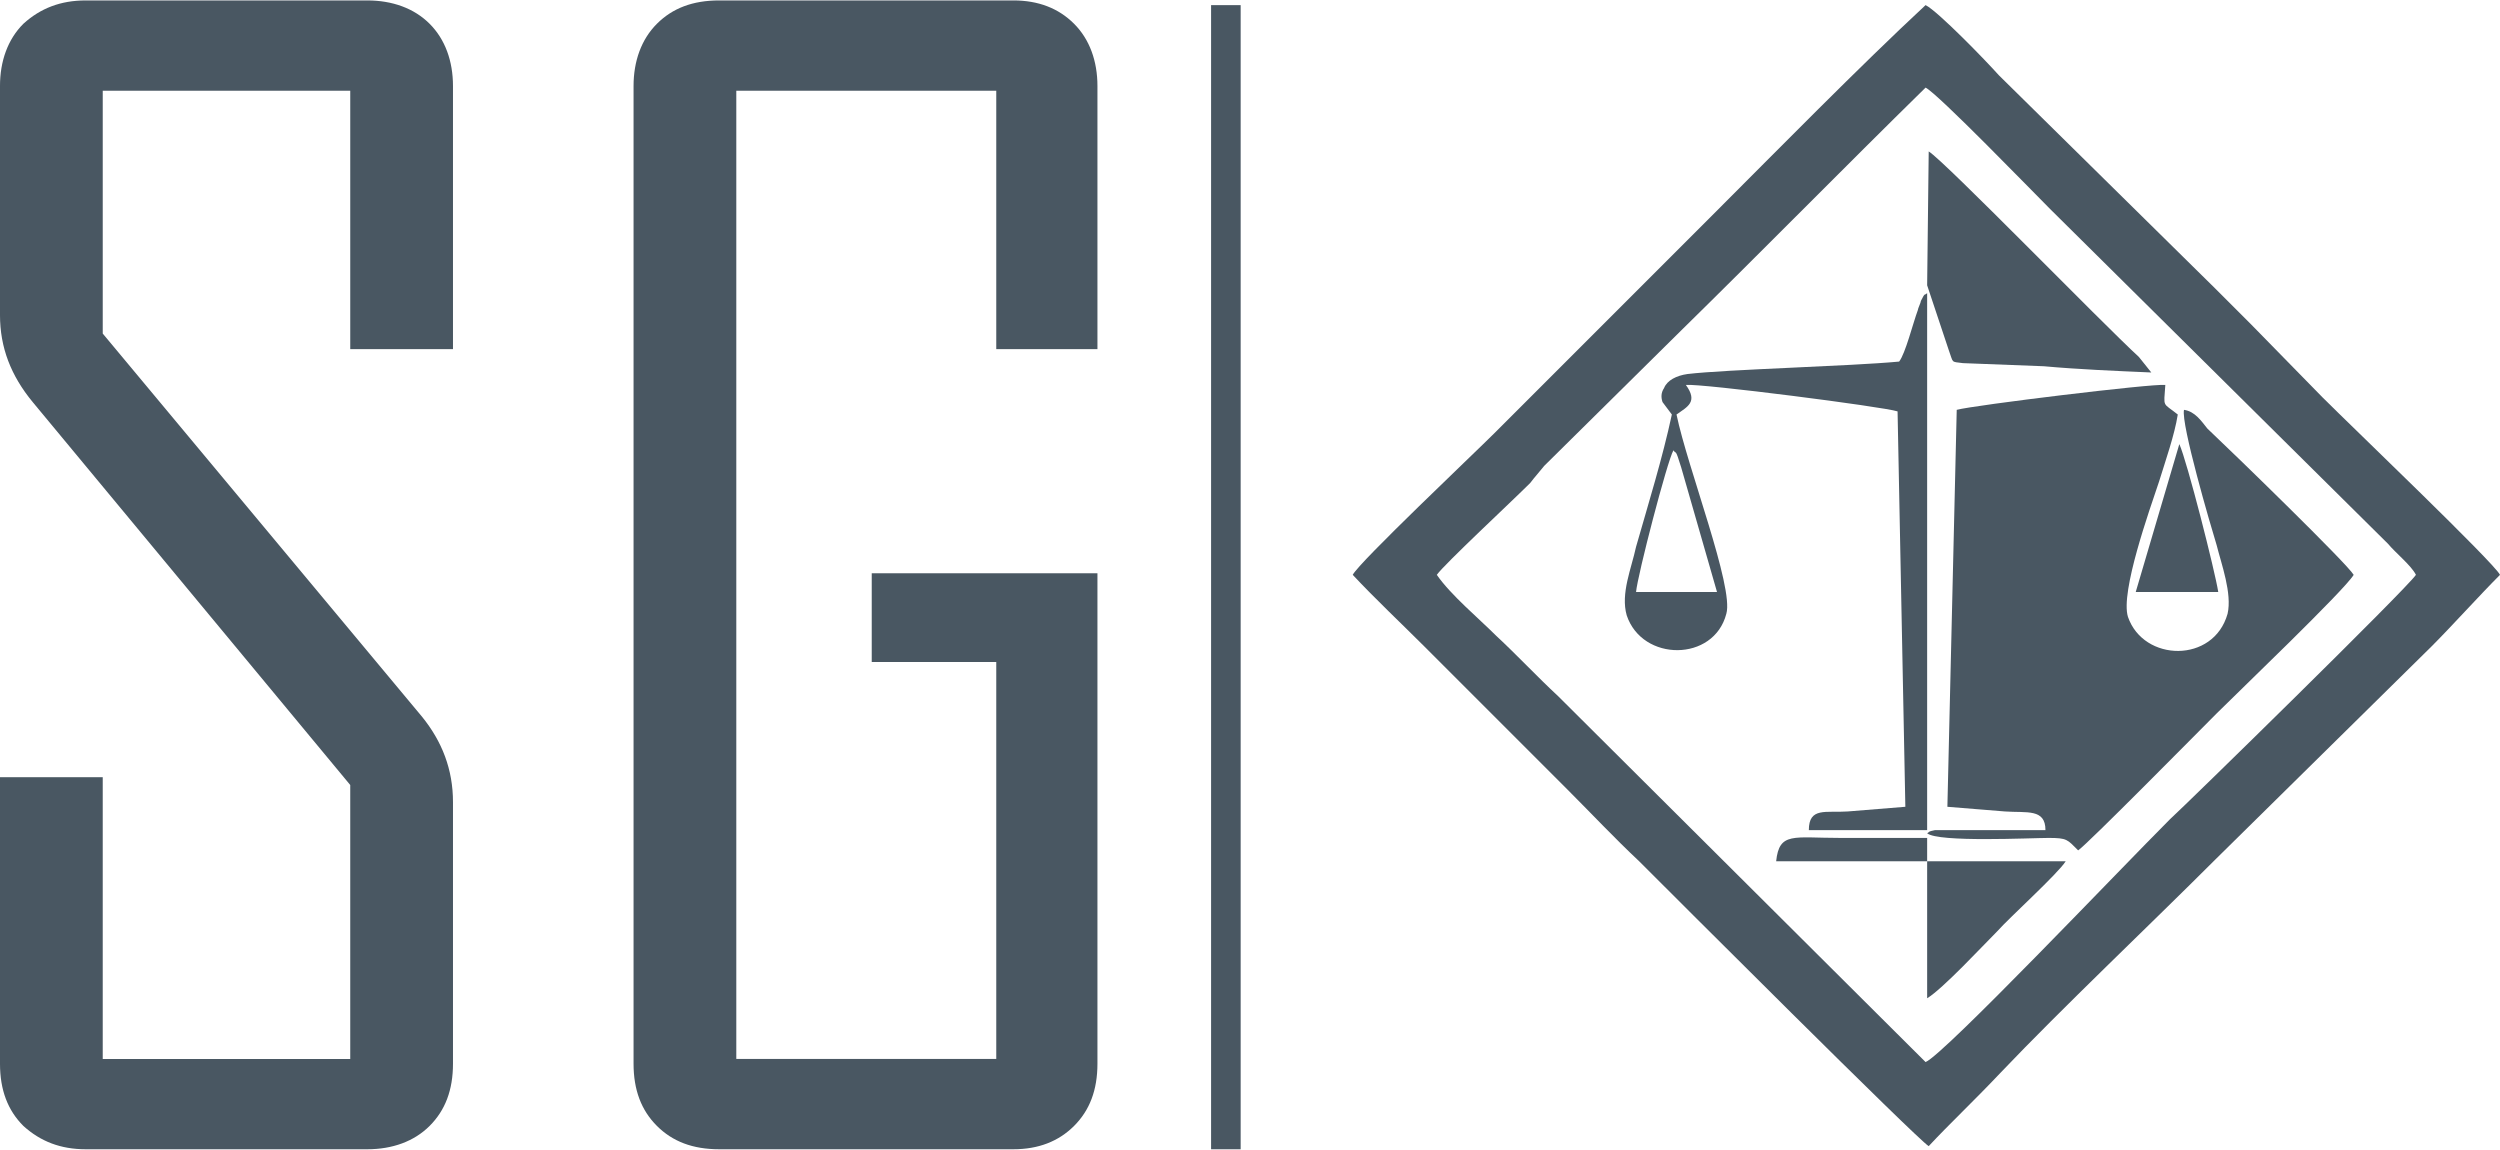 <?xml version="1.0" encoding="UTF-8"?>
<!DOCTYPE svg PUBLIC "-//W3C//DTD SVG 1.1//EN" "http://www.w3.org/Graphics/SVG/1.1/DTD/svg11.dtd">
<!-- Creator: CorelDRAW X8 -->
<svg xmlns="http://www.w3.org/2000/svg" xml:space="preserve" width="1620px" height="745px" version="1.1" style="shape-rendering:geometricPrecision; text-rendering:geometricPrecision; image-rendering:optimizeQuality; fill-rule:evenodd; clip-rule:evenodd"
viewBox="0 0 1606 738"
 xmlns:xlink="http://www.w3.org/1999/xlink">
 <defs>
  <style type="text/css">
   <![CDATA[
    .fil1 {fill:#495762}
    .fil0 {fill:#495762;fill-rule:nonzero}
   ]]>
  </style>
 </defs>
 <g id="Layer_x0020_1">
  <g id="_2359482094864">
   <path class="fil0" d="M291 683c0,17 -5,30 -15,40 -10,10 -24,15 -40,15l-181 0c-16,0 -29,-5 -40,-15 -10,-10 -15,-23 -15,-40l0 -184 66 0 0 181 159 0 0 -176 -204 -246c-14,-17 -21,-35 -21,-56l0 -147c0,-16 5,-30 15,-40 11,-10 24,-15 40,-15l181 0c16,0 30,5 40,15 10,10 15,24 15,40l0 169 -66 0 0 -166 -159 0 0 156 205 246c13,16 20,34 20,55l0 168zm414 0c0,17 -5,30 -15,40 -10,10 -23,15 -39,15l-189 0c-17,0 -30,-5 -40,-15 -10,-10 -15,-23 -15,-40l0 -628c0,-16 5,-30 15,-40 10,-10 23,-15 40,-15l189 0c16,0 29,5 39,15 10,10 15,24 15,40l0 169 -65 0 0 -166 -167 0 0 622 167 0 0 -255 -80 0 0 -57 145 0 0 315z"/>
   <g>
    <path class="fil1" d="M923 369c5,-7 48,-47 60,-59 3,-4 5,-6 9,-11l88 -87c53,-52 104,-104 157,-156 8,4 69,67 80,78l217 215c5,6 15,14 18,20 -6,9 -147,147 -158,157 -32,32 -145,151 -157,156l-236 -235c-14,-13 -26,-26 -40,-39 -11,-11 -29,-26 -38,-39zm-54 0c14,15 32,32 46,46l92 92c16,16 30,31 46,46 21,21 179,179 186,183 13,-14 29,-29 46,-47 40,-42 96,-95 138,-137l139 -137c13,-13 31,-33 44,-46 -4,-8 -94,-94 -114,-114l-46 -47c-8,-8 -15,-15 -23,-23l-139 -137c-8,-9 -39,-41 -47,-45 -42,39 -96,94 -139,137l-92 92c-16,16 -30,30 -46,46 -13,13 -87,83 -91,91z"/>
    <path class="fil1" d="M1257 263l-6 255c13,1 25,2 37,3 14,1 26,-2 26,12l-71 0c-5,1 -3,1 -5,2 7,6 67,3 78,3 12,0 12,1 19,8 6,-4 77,-76 89,-88 13,-13 82,-79 88,-89 -4,-7 -76,-77 -94,-94 -4,-5 -8,-11 -15,-12 -2,9 17,74 21,87 3,12 10,31 7,44 -9,32 -54,31 -64,2 -5,-16 14,-69 20,-87 4,-13 10,-30 12,-43 -10,-8 -9,-4 -8,-19 -8,-1 -123,13 -134,16z"/>
    <path class="fil1" d="M1075 289c2,3 1,-2 5,11l23 80 -52 0c1,-11 20,-84 24,-91zm145 -57c-32,3 -111,5 -136,8 -7,1 -13,4 -15,9 -2,3 -2,6 -1,9l6 8c-6,28 -15,57 -23,85 -3,14 -10,30 -6,44 10,30 56,30 64,-1 5,-17 -25,-94 -32,-128 7,-5 14,-8 6,-19 10,-1 127,14 136,17l5 254c-13,1 -25,2 -37,3 -14,1 -25,-3 -25,12l76 0 0 -345c-2,2 -1,-1 -4,5 0,1 -2,5 -2,6 -3,8 -8,28 -12,33z"/>
    <path class="fil1" d="M1382 239l-8 -10c-24,-22 -125,-126 -135,-132l-1 86 14 42c3,8 1,7 9,8l52 2c22,2 46,3 69,4z"/>
    <path class="fil1" d="M1238 641c10,-6 36,-34 45,-43 8,-9 39,-37 44,-45l-89 0 0 88z"/>
    <path class="fil1" d="M1372 380l53 0c-2,-13 -20,-84 -25,-95l-28 95z"/>
    <path class="fil1" d="M1238 538c-19,0 -37,0 -56,0 -30,0 -39,-4 -41,15l97 0 0 -15z"/>
   </g>
   <polygon class="fil1" points="778,3 797,3 797,738 778,738 "/>
  </g>
 </g>
</svg>
